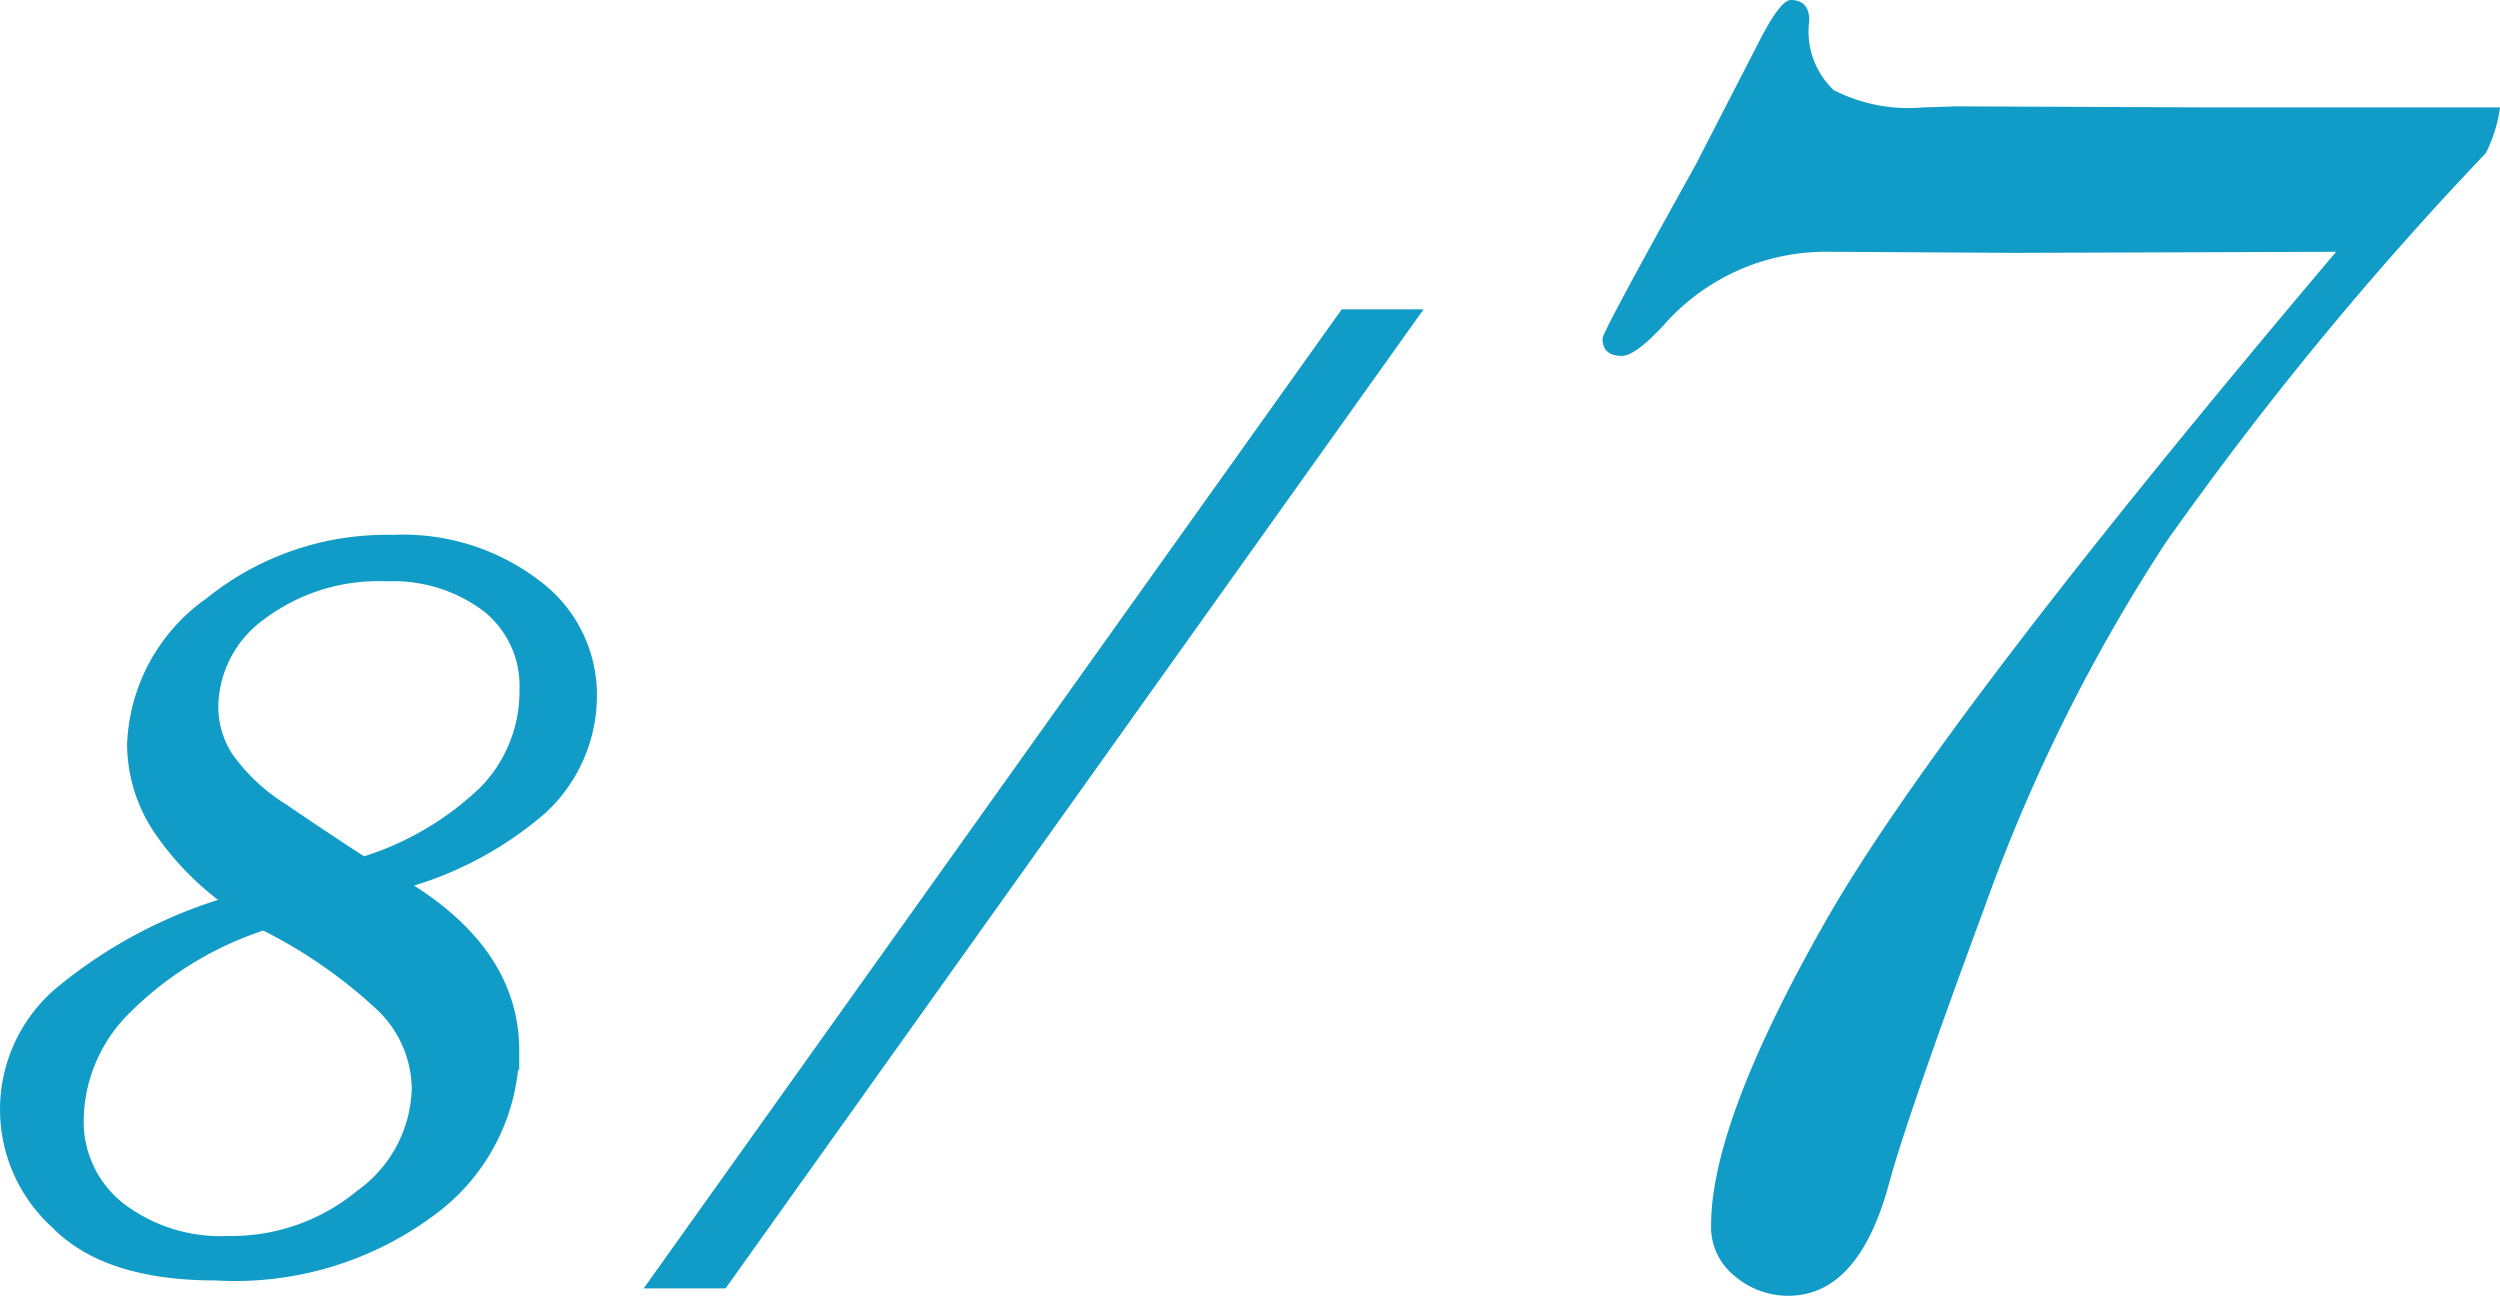 <svg xmlns="http://www.w3.org/2000/svg" width="74.239" height="38.479" viewBox="0 0 74.239 38.479"><defs><style>.cls-1,.cls-2{fill:#119cc7;}.cls-1{stroke:#119cc7;stroke-width:0.5px;}</style></defs><g id="レイヤー_2" data-name="レイヤー 2"><g id="公開後"><path class="cls-1" d="M11.668,26.212q3.5,1.992,3.5,4.98a5.888,5.888,0,0,1-2.326,4.62,9.675,9.675,0,0,1-6.432,1.962q-3.226,0-4.693-1.513a4.479,4.479,0,0,1,.069-6.69,14.046,14.046,0,0,1,5.249-2.754,8.4,8.4,0,0,1-2.258-2.255,4.5,4.5,0,0,1-.753-2.452,5.293,5.293,0,0,1,2.258-4.14,8.245,8.245,0,0,1,5.367-1.836,6.428,6.428,0,0,1,4.233,1.318,3.976,3.976,0,0,1,1.594,3.154,4.492,4.492,0,0,1-1.447,3.35A10.5,10.5,0,0,1,11.668,26.212ZM7.836,27.364a10.371,10.371,0,0,0-4.1,2.476,4.8,4.8,0,0,0-1.5,3.376,3.341,3.341,0,0,0,1.252,2.7,5.012,5.012,0,0,0,3.3,1.037,6.1,6.1,0,0,0,3.978-1.4,4.091,4.091,0,0,0,1.711-3.22,3.539,3.539,0,0,0-1.075-2.5A14.8,14.8,0,0,0,7.836,27.364Zm2.933-1.66a9.1,9.1,0,0,0,3.685-2.158,4.318,4.318,0,0,0,1.222-3.057A3.074,3.074,0,0,0,14.5,17.94a4.71,4.71,0,0,0-3.011-.927A5.886,5.886,0,0,0,7.7,18.185,3.5,3.5,0,0,0,6.233,21a2.843,2.843,0,0,0,.459,1.533,5.811,5.811,0,0,0,1.652,1.553Q9.537,24.9,10.769,25.7Z"/><path class="cls-1" d="M39.973,9.435H41.79L21.418,38.009H19.6Z"/><path class="cls-2" d="M74.239,3.19a4.3,4.3,0,0,1-.419,1.354,102.406,102.406,0,0,0-9.49,11.542A51.333,51.333,0,0,0,58.948,26.9Q56.643,33.134,56.1,35.13q-.9,3.348-3,3.349a2.435,2.435,0,0,1-1.579-.58,1.861,1.861,0,0,1-.709-1.513q0-3.057,3.4-9.03T69.373,7.477l-9.539.032-5.511-.032a6.405,6.405,0,0,0-4.93,2.191q-.838.9-1.225.9-.581,0-.58-.515,0-.194,2.747-5.124l1.842-3.577Q52.855,0,53.179,0c.365,0,.548.205.548.612a2.4,2.4,0,0,0,.725,2.063,4.869,4.869,0,0,0,2.656.515l1-.032,7.568.032Z"/></g></g></svg>